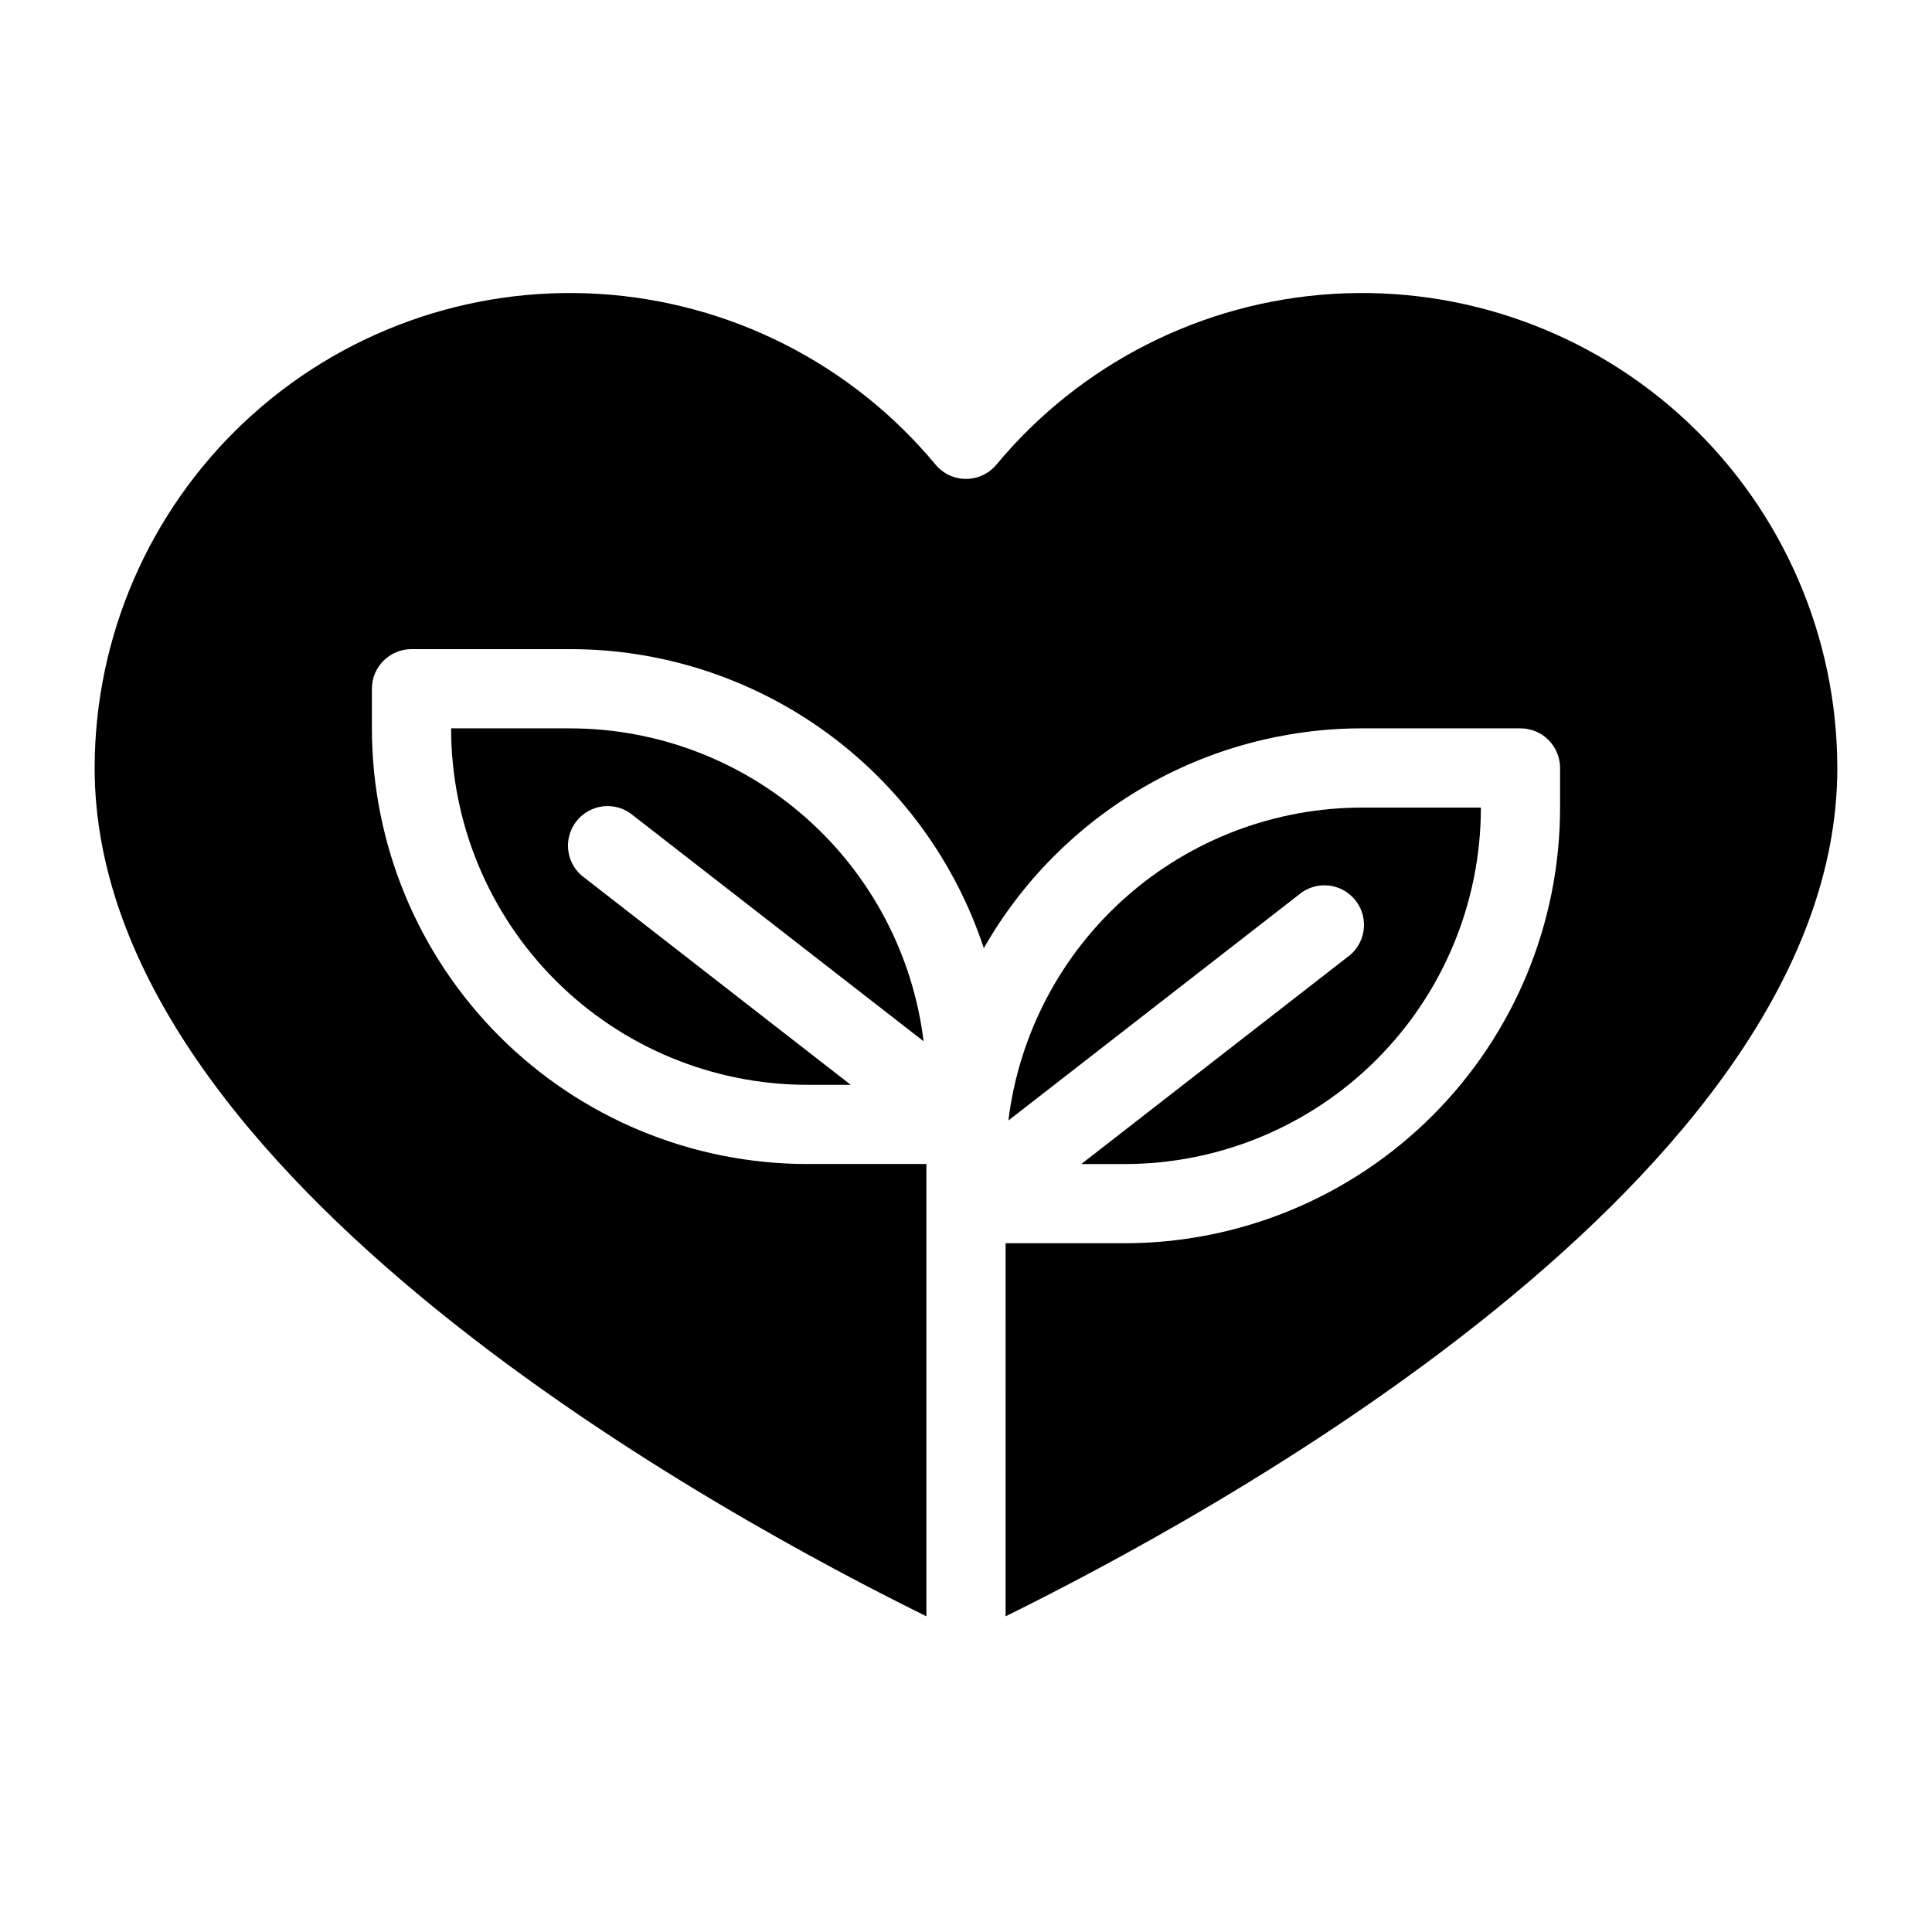 <?xml version="1.0" encoding="UTF-8"?>
<!-- Uploaded to: SVG Repo, www.svgrepo.com, Generator: SVG Repo Mixer Tools -->
<svg fill="#000000" width="800px" height="800px" version="1.1" viewBox="144 144 512 512" xmlns="http://www.w3.org/2000/svg">
 <g>
  <path d="m630.91 347.52c0 109.05-168.98 199.43-220.42 224.82l0.004-98.871h31.488c30.621 0 59.984-12.168 81.637-33.816 21.652-21.652 33.816-51.02 33.816-81.641v-10.496c0-2.785-1.105-5.453-3.074-7.422s-4.637-3.074-7.422-3.074h-41.984c-20.359 0.008-40.355 5.402-57.957 15.633-17.605 10.23-32.191 24.934-42.277 42.617-7.621-23.066-22.324-43.145-42.016-57.375-19.695-14.227-43.375-21.879-67.668-21.867h-41.984c-5.797 0-10.496 4.699-10.496 10.496v10.496c0 30.621 12.164 59.988 33.816 81.641 21.652 21.652 51.02 33.816 81.641 33.816h31.488v119.86c-51.434-25.402-220.42-115.77-220.42-224.82 0.023-34.738 14.395-67.922 39.711-91.707s59.332-36.059 94.004-33.918c34.668 2.141 66.918 18.504 89.117 45.223 1.992 2.406 4.957 3.801 8.082 3.801s6.086-1.395 8.082-3.801c22.195-26.719 54.445-43.082 89.113-45.223 34.672-2.141 68.688 10.133 94.004 33.918 25.316 23.785 39.688 56.969 39.711 91.707z"/>
  <path d="m299.13 376.8 70.32 54.688h-11.438c-25.055 0-49.082-9.953-66.797-27.668-17.715-17.719-27.668-41.746-27.668-66.797h31.488c23.047 0.004 45.301 8.438 62.562 23.711 17.266 15.273 28.348 36.328 31.168 59.207l-76.832-59.723c-2.18-1.906-5.051-2.832-7.934-2.551-2.883 0.281-5.519 1.738-7.289 4.031-1.77 2.293-2.516 5.215-2.059 8.074 0.461 2.859 2.078 5.402 4.477 7.027z"/>
  <path d="m536.45 358.02c0 25.051-9.949 49.078-27.668 66.797-17.715 17.715-41.742 27.668-66.793 27.668h-11.441l70.324-54.684v-0.004c2.394-1.625 4.016-4.168 4.473-7.027 0.457-2.859-0.289-5.781-2.059-8.074-1.77-2.293-4.406-3.75-7.289-4.031-2.883-0.281-5.754 0.641-7.934 2.551l-76.828 59.723c2.816-22.879 13.898-43.934 31.164-59.207 17.262-15.273 39.516-23.707 62.562-23.711z"/>
 </g>
</svg>
